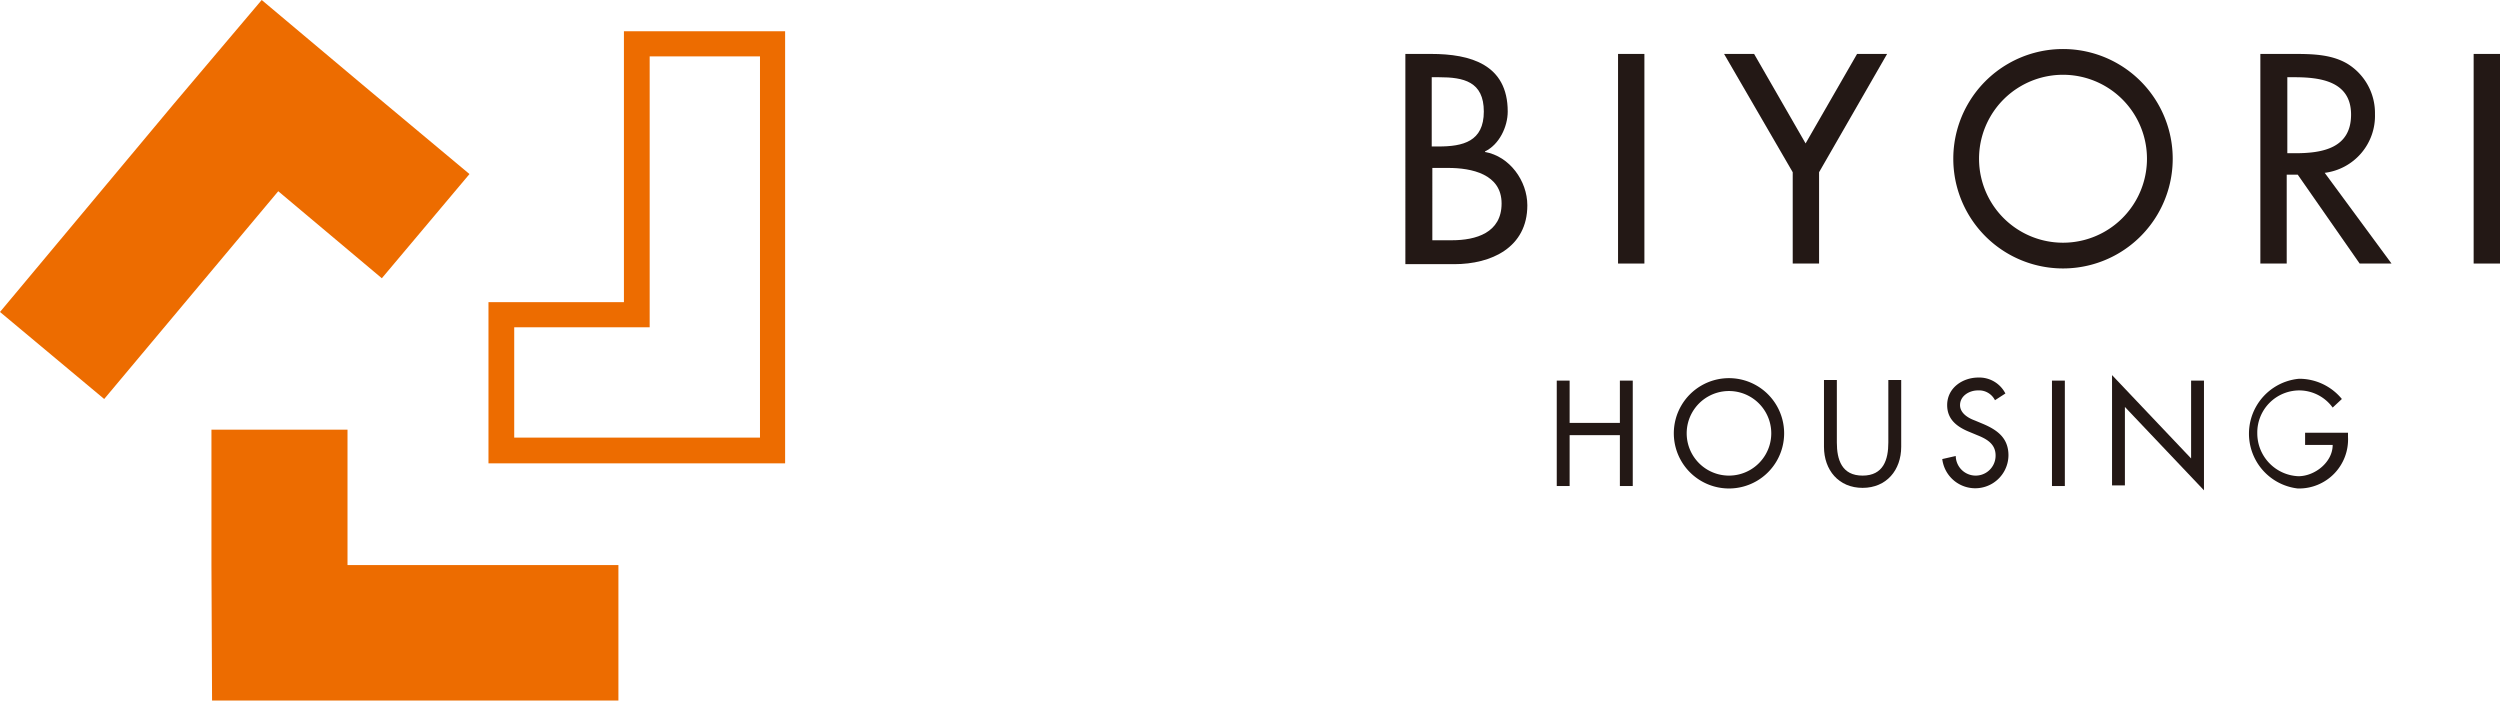 <svg xmlns="http://www.w3.org/2000/svg" xmlns:xlink="http://www.w3.org/1999/xlink" width="407.9" height="114.3" viewBox="0 0 407.9 114.3"><defs><style>.cls-1{fill:none;}.cls-2{fill:#ed6c00;}.cls-3{clip-path:url(#clip-path);}.cls-4{fill:#231815;}</style><clipPath id="clip-path"><rect class="cls-1" width="407.9" height="114.3"/></clipPath></defs><title>アセット 1</title><g id="レイヤー_2" data-name="レイヤー 2"><g id="レイヤー_1-2" data-name="レイヤー 1"><path class="cls-2" d="M128.1,51.4V5.1H101.8V49.3H79.7V75.6h48.4Zm-44.2,20v-18H106V9.2h18V71.4Z"/><polygon class="cls-2" points="42.7 0 28.4 16.9 0 50.9 17 65.1 45.4 31.2 62.3 45.4 76.6 28.4 59.6 14.2 42.7 0"/><polygon class="cls-2" points="34.5 70.1 34.5 92.2 34.6 114.3 56.7 114.3 100.9 114.3 100.9 92.2 56.7 92.2 56.7 70.1 34.5 70.1"/><g class="cls-3"><path class="cls-4" d="M229.3,8.8h4.2c6.4,0,12.5,1.7,12.5,9.4,0,2.5-1.4,5.4-3.7,6.5v.1c4,.7,6.9,4.7,6.9,8.7,0,6.9-5.9,9.6-11.9,9.6h-8Zm4.3,15.1h1.1c4,0,7.4-.8,7.4-5.7s-3.3-5.6-7.3-5.6h-1.2Zm0,15.3h3.3c3.9,0,8.1-1.2,8.1-6s-4.9-5.8-8.7-5.8h-2.6V39.2Z"/><rect class="cls-4" x="264" y="8.8" width="4.3" height="34.2"/><polygon class="cls-4" points="281.3 8.8 286.2 8.8 294.6 23.4 303 8.8 307.9 8.8 296.8 28.1 296.8 43 292.5 43 292.5 28.1 281.3 8.8"/><path class="cls-4" d="M354.5,25.9a17.9,17.9,0,0,1-35.8,0,17.9,17.9,0,0,1,35.8,0m-4.2,0a13.7,13.7,0,1,0-27.4,0,13.7,13.7,0,1,0,27.4,0"/><path class="cls-4" d="M390.2,43H385L374.9,28.5h-1.8V43h-4.3V8.8H374c3,0,6.3,0,9,1.6a9.43,9.43,0,0,1,4.5,8.2,9.37,9.37,0,0,1-8.2,9.6ZM373.1,25h1.4c4.4,0,9.1-.8,9.1-6.3s-5.1-6.1-9.3-6.1h-1.1V25Z"/><rect class="cls-4" x="403.6" y="8.8" width="4.3" height="34.2"/><polygon class="cls-4" points="264.3 69 264.3 62.1 266.4 62.1 266.4 79.3 264.3 79.3 264.3 71 256.1 71 256.1 79.3 254 79.3 254 62.1 256.1 62.1 256.1 69 264.3 69"/><path class="cls-4" d="M291.1,70.7a9,9,0,0,1-18,0,9,9,0,1,1,18,0m-2.1,0a6.9,6.9,0,1,0-13.8,0,6.9,6.9,0,1,0,13.8,0"/><path class="cls-4" d="M299.7,62.1V72.2c0,2.8.8,5.4,4.2,5.4s4.2-2.6,4.2-5.4V62h2.1V72.9c0,3.8-2.4,6.7-6.3,6.7s-6.3-2.9-6.3-6.7V62h2.1Z"/><path class="cls-4" d="M325.5,65.3a2.91,2.91,0,0,0-2.8-1.6c-1.4,0-2.9.9-2.9,2.4,0,1.3,1.3,2.1,2.4,2.5l1.2.5c2.4,1,4.3,2.3,4.3,5.2a5.42,5.42,0,0,1-10.8.6l2.2-.5a3.25,3.25,0,1,0,6.5-.1c0-1.9-1.5-2.7-3-3.3l-1.2-.5c-2-.8-3.7-2-3.7-4.4,0-2.8,2.5-4.5,5.1-4.5a4.78,4.78,0,0,1,4.4,2.6Z"/><rect class="cls-4" x="334.8" y="62.1" width="2.1" height="17.2"/><polygon class="cls-4" points="344.6 61.2 357.5 74.8 357.5 62.1 359.6 62.1 359.6 80 346.7 66.4 346.7 79.2 344.6 79.2 344.6 61.2"/><path class="cls-4" d="M383.1,70.6v.7a8,8,0,0,1-8.2,8.4,9,9,0,0,1,.2-17.9,9,9,0,0,1,7,3.3l-1.5,1.4a6.77,6.77,0,0,0-5.4-2.8,6.87,6.87,0,0,0-6.9,7,7,7,0,0,0,6.7,7c2.7,0,5.6-2.3,5.6-5.1h-4.5v-2Z"/></g></g></g></svg>